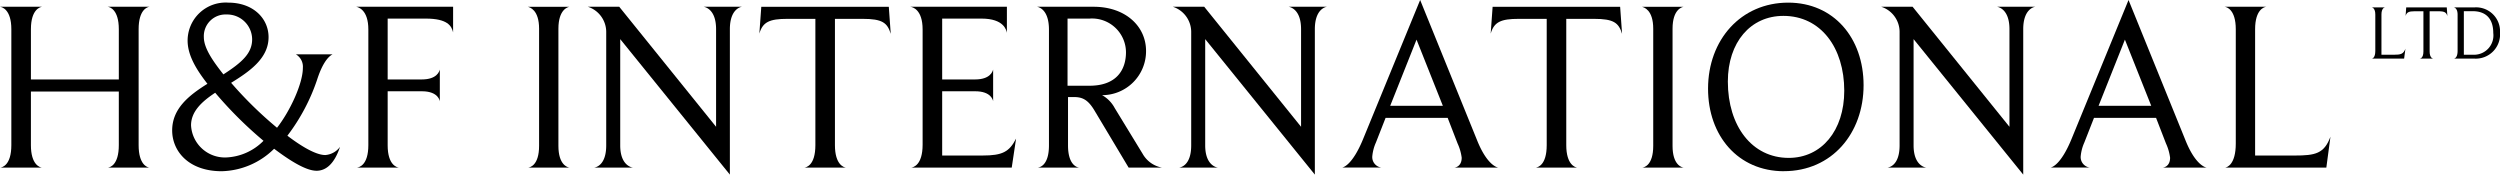 <svg xmlns="http://www.w3.org/2000/svg" xmlns:xlink="http://www.w3.org/1999/xlink" width="302.807" height="21.149" viewBox="0 0 302.807 21.149">
  <defs>
    <clipPath id="clip-path">
      <rect id="Retângulo_24" data-name="Retângulo 24" width="302.807" height="21.149" fill="none"/>
    </clipPath>
  </defs>
  <g id="Grupo_222" data-name="Grupo 222" transform="translate(0 0)">
    <g id="Grupo_221" data-name="Grupo 221" transform="translate(0 0)" clip-path="url(#clip-path)">
      <path id="Caminho_137" data-name="Caminho 137" d="M18.107,21.017H13.075c.234-.029,1.316-.293,1.316-2.721V11.8H3.744V18.3c0,2.37,1.082,2.692,1.345,2.721H.029c.234-.029,1.345-.293,1.345-2.721V4.256c0-2.4-1.14-2.691-1.375-2.72H5.09c-.175.029-1.345.263-1.345,2.72V10.34H14.392V4.256c0-2.4-1.111-2.691-1.345-2.72h5.06c-.234.029-1.316.322-1.316,2.72V18.3c0,2.37,1.053,2.692,1.316,2.721" transform="translate(0 -0.717)"/>
      <path id="Caminho_138" data-name="Caminho 138" d="M56.567,20.961c-1.4,0-3.6-1.521-5.119-2.662A9.329,9.329,0,0,1,45.1,21.02c-4.007,0-6-2.428-6-4.944,0-2.632,2.018-4.242,4.27-5.646-1.228-1.58-2.4-3.364-2.4-5.236A4.61,4.61,0,0,1,45.89.6c3.042,0,4.885,1.931,4.885,4.183,0,2.545-2.253,4.125-4.534,5.529A46.984,46.984,0,0,0,51.8,15.755C53.379,13.737,54.93,10.4,54.93,8.5a1.736,1.736,0,0,0-.849-1.638h4.446c-.731.38-1.375,1.521-1.872,3.071a23.6,23.6,0,0,1-3.6,6.786c1.228.936,3.276,2.341,4.593,2.341a2.447,2.447,0,0,0,1.784-.994c-.673,2.018-1.667,2.9-2.867,2.9M44.311,11.514c-1.638,1.082-2.925,2.281-2.925,3.949a4.106,4.106,0,0,0,4.242,3.89,6.742,6.742,0,0,0,4.534-2.018,47.872,47.872,0,0,1-5.851-5.821m1.375-9.478a2.626,2.626,0,0,0-2.75,2.75c0,1.433,1.316,3.159,2.369,4.505,2.223-1.434,3.481-2.545,3.481-4.242a3.029,3.029,0,0,0-3.1-3.013" transform="translate(-18.246 -0.281)"/>
      <path id="Caminho_139" data-name="Caminho 139" d="M92.625,4.636c-.175-.789-.7-1.667-3.306-1.667H84.7V10.34h4.124c1.872,0,2.135-.994,2.194-1.2V13s-.117-1.228-2.165-1.228H84.7v6.552c0,2.369,1.111,2.662,1.345,2.691h-5.06c.234-.029,1.375-.263,1.375-2.721V4.286c0-2.37-1.2-2.692-1.463-2.75h11.73Z" transform="translate(-37.745 -0.717)"/>
      <path id="Caminho_140" data-name="Caminho 140" d="M124.894,21.017h-5c.234-.029,1.316-.293,1.316-2.633V4.2c0-2.311-1.141-2.6-1.375-2.662h5.06c-.175.029-1.345.292-1.345,2.662V18.385c0,2.282,1.082,2.6,1.345,2.633" transform="translate(-55.914 -0.717)"/>
      <path id="Caminho_141" data-name="Caminho 141" d="M147.531,1.535h4.621c-.2.029-1.462.322-1.462,2.72v17.61L137.409,5.455V18.326c0,2.34,1.288,2.662,1.551,2.69h-4.71c.2-.029,1.463-.263,1.463-2.69V4.548a3.214,3.214,0,0,0-2.223-3.013h3.8l11.73,14.538V4.255c0-2.34-1.228-2.662-1.491-2.72" transform="translate(-62.286 -0.716)"/>
      <path id="Caminho_142" data-name="Caminho 142" d="M184.949,3h-3.364V18.3c0,2.369,1.083,2.692,1.346,2.72h-5.06c.234-.029,1.345-.263,1.345-2.72V3h-3.393c-2.165,0-2.984.38-3.393,1.784l.234-3.247h15.445l.234,3.276C187.932,3.465,187.318,3,184.949,3" transform="translate(-80.455 -0.716)"/>
      <path id="Caminho_143" data-name="Caminho 143" d="M218.992,21.017H206.823c.234-.029,1.375-.293,1.375-2.779V4.286c0-2.428-1.229-2.721-1.492-2.75h11.7V4.695c-.059-.322-.351-1.726-3.071-1.726h-4.768V10.34h3.978c1.872,0,2.135-.994,2.194-1.2v3.832c-.029-.146-.263-1.2-2.165-1.2h-4.007v7.781h4.914c2.369,0,3.218-.438,4.037-2.048Z" transform="translate(-96.448 -0.717)"/>
      <path id="Caminho_144" data-name="Caminho 144" d="M246.586,21.017l-4.095-6.845c-.79-1.346-1.463-1.7-2.516-1.7h-.731v5.851c0,2.369,1.082,2.662,1.346,2.691h-5c.234-.029,1.346-.263,1.346-2.691V4.314c0-2.428-1.2-2.72-1.433-2.779h6.845c3.832,0,6.348,2.34,6.348,5.354a5.32,5.32,0,0,1-5.324,5.353,3.863,3.863,0,0,1,1.521,1.55l3.393,5.558a3.388,3.388,0,0,0,2.341,1.667ZM241.848,2.969h-2.662V11.1h2.662c3.247,0,4.417-1.9,4.417-4.066a4.111,4.111,0,0,0-4.417-4.066" transform="translate(-109.883 -0.716)"/>
      <path id="Caminho_145" data-name="Caminho 145" d="M280.364,1.535h4.621c-.2.029-1.462.322-1.462,2.72v17.61L270.242,5.455V18.326c0,2.34,1.287,2.662,1.551,2.69h-4.709c.2-.029,1.463-.263,1.463-2.69V4.548a3.214,3.214,0,0,0-2.223-3.013h3.8l11.73,14.538V4.255c0-2.34-1.229-2.662-1.492-2.72" transform="translate(-124.265 -0.716)"/>
      <path id="Caminho_146" data-name="Caminho 146" d="M323.694,20.3h-5.353c.146,0,.907-.146.907-1.2a5.934,5.934,0,0,0-.5-1.726l-1.2-3.1h-7.518l-1.17,2.983a5.28,5.28,0,0,0-.438,1.638,1.274,1.274,0,0,0,1.112,1.4h-4.769c.147-.029,1.229-.292,2.516-3.393L314.216,0l6.875,16.937c1.17,2.955,2.369,3.335,2.6,3.364M313.777,4.8l-3.189,8.015h6.377Z" transform="translate(-142.203 0)"/>
      <path id="Caminho_147" data-name="Caminho 147" d="M351.017,3h-3.364V18.3c0,2.369,1.083,2.692,1.346,2.72h-5.06c.234-.029,1.345-.263,1.345-2.72V3h-3.393c-2.165,0-2.984.38-3.393,1.784l.234-3.247h15.445l.234,3.276C354,3.465,353.386,3,351.017,3" transform="translate(-157.942 -0.716)"/>
      <path id="Caminho_148" data-name="Caminho 148" d="M377.889,21.017h-5c.235-.029,1.316-.293,1.316-2.633V4.2c0-2.311-1.141-2.6-1.375-2.662h5.06c-.175.029-1.345.292-1.345,2.662V18.385c0,2.282,1.082,2.6,1.345,2.633" transform="translate(-173.961 -0.717)"/>
      <path id="Caminho_149" data-name="Caminho 149" d="M397.042,21.02c-5.529,0-9.185-4.27-9.185-10C387.857,5.107,391.835.6,397.569.6c5.5,0,9.126,4.271,9.126,10,0,5.821-3.832,10.414-9.653,10.414m-.059-18.809c-3.978,0-6.728,3.189-6.728,7.956,0,5.383,2.925,9.244,7.372,9.244,3.978,0,6.728-3.306,6.728-8.132,0-5.207-2.837-9.068-7.372-9.068" transform="translate(-180.973 -0.281)"/>
      <path id="Caminho_150" data-name="Caminho 150" d="M441.221,1.535h4.621c-.2.029-1.462.322-1.462,2.72v17.61L431.1,5.455V18.326c0,2.34,1.287,2.662,1.551,2.69h-4.709c.2-.029,1.463-.263,1.463-2.69V4.548a3.214,3.214,0,0,0-2.223-3.013h3.8l11.73,14.538V4.255c0-2.34-1.229-2.662-1.492-2.72" transform="translate(-199.321 -0.716)"/>
      <path id="Caminho_151" data-name="Caminho 151" d="M484.551,20.3H479.2c.146,0,.907-.146.907-1.2a5.934,5.934,0,0,0-.5-1.726l-1.2-3.1H470.89l-1.17,2.983a5.28,5.28,0,0,0-.438,1.638,1.274,1.274,0,0,0,1.112,1.4h-4.769c.147-.029,1.229-.292,2.516-3.393L475.073,0l6.874,16.937c1.17,2.955,2.369,3.335,2.6,3.364M474.634,4.8l-3.189,8.015h6.377Z" transform="translate(-217.259 0)"/>
      <path id="Caminho_152" data-name="Caminho 152" d="M517.482,21.017H505.225c.2-.029,1.288-.322,1.288-2.925V4.256c0-2.4-1.112-2.691-1.346-2.72H510.2c-.234.029-1.346.322-1.346,2.72v15.3h4.768c2.545,0,3.6-.234,4.358-2.282Z" transform="translate(-235.709 -0.717)"/>
      <path id="Caminho_153" data-name="Caminho 153" d="M542.49,7.882h-3.9c.065-.009.41-.1.41-.93V2.55c0-.763-.354-.856-.428-.865h1.6c-.075.009-.428.1-.428.865V7.416h1.517c.809,0,1.144-.075,1.386-.726Z" transform="translate(-251.296 -0.786)"/>
      <path id="Caminho_154" data-name="Caminho 154" d="M550.232,2.15h-1.07V7.016c0,.754.344.856.428.865h-1.609c.074-.01.428-.084.428-.865V2.15H547.33c-.689,0-.949.121-1.08.568l.075-1.033h4.913l.074,1.042c-.13-.428-.325-.577-1.079-.577" transform="translate(-254.878 -0.786)"/>
      <path id="Caminho_155" data-name="Caminho 155" d="M559.644,7.882h-2.42c.075-.009.437-.1.437-.939V2.569c0-.763-.363-.865-.456-.884h2.465A2.9,2.9,0,0,1,562.8,4.728a2.946,2.946,0,0,1-3.154,3.154m-.158-5.74h-1.07V7.416h1.312a2.343,2.343,0,0,0,2.252-2.633c0-1.675-.837-2.642-2.494-2.642" transform="translate(-259.99 -0.786)"/>
    </g>
  </g>
</svg>
